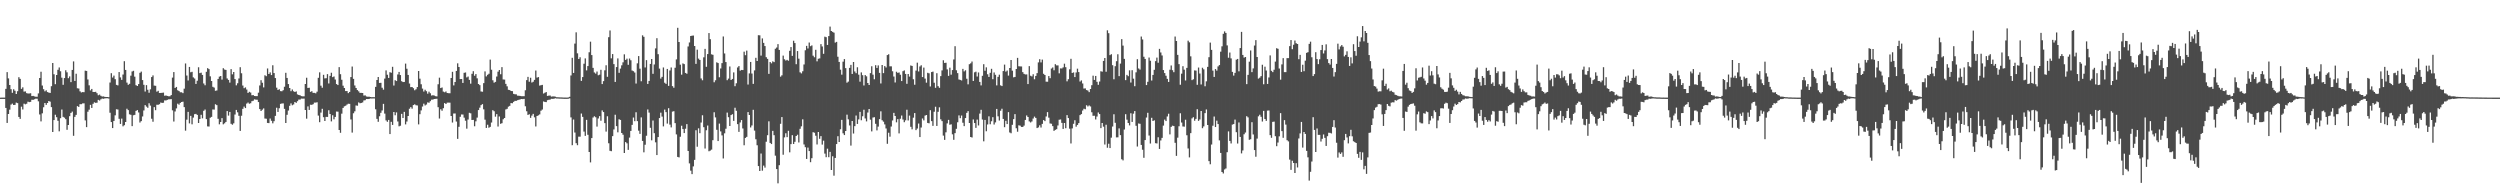 <?xml version="1.0" encoding="UTF-8"?>
<svg xmlns="http://www.w3.org/2000/svg" width="1920" height="150">
  <path d="M0 74.984h1v1.000H0zM1 74.983h1v1.000H1zM2 74.983h1v1.000H2zM3 74.983h1v1.000H3zM4 68.256h1v14.658H4zM5 55.410h1v39.021H5zM6 60.220h1v27.309H6zM7 65.295h1v18.945H7zM8 68.485h1v11.862H8zM9 71.276h1v8.277H9zM10 68.541h1v12.079H10zM11 69.684h1v10.860H11zM12 72.207h1v6.581H12zM13 70.031h1v9.178H13zM14 59.294h1v30.502H14zM15 60.594h1v30.691H15zM16 68.259h1v13.663H16zM17 67.058h1v16.994H17zM18 70.356h1v9.246H18zM19 70.178h1v9.934H19zM20 71.550h1v8.142H20zM21 71.825h1v6.258H21zM22 71.777h1v6.678H22zM23 71.636h1v6.581H23zM24 73.802h1v2.787H24zM25 73.637h1v3.037H25zM26 74.058h1v2.187H26zM27 74.295h1v1.465H27zM28 74.308h1v1.516H28zM29 71.706h1v6.111H29zM30 59.929h1v27.977H30zM31 55.069h1v38.146H31zM32 65.711h1v21.309H32zM33 68.525h1v13.855H33zM34 70.126h1v8.964H34zM35 69.382h1v11.171H35zM36 70.707h1v8.414H36zM37 71.108h1v6.436H37zM38 71.370h1v6.720H38zM39 66.191h1v16.104H39zM40 48.365h1v53.016H40zM41 57.031h1v35.158H41zM42 64.672h1v23.432H42zM43 57.620h1v32.409H43zM44 53.593h1v39.206H44zM45 51.828h1v49.047H45zM46 54.745h1v36.018H46zM47 59.653h1v24.471H47zM48 65.148h1v24.618H48zM49 59.952h1v30.402H49zM50 53.960h1v37.592H50zM51 55.564h1v44.103H51zM52 60.047h1v35.942H52zM53 58.671h1v30.564H53zM54 63.059h1v23.659H54zM55 53.684h1v32.030H55zM56 47.166h1v57.127H56zM57 62.133h1v27.598H57zM58 56.630h1v31.578H58zM59 67.773h1v13.744H59zM60 67.975h1v14.166H60zM61 70.131h1v9.911H61zM62 71.026h1v9.005H62zM63 70.723h1v8.666H63zM64 70.824h1v8.534H64zM65 54.282h1v38.176H65zM66 54.453h1v43.186H66zM67 61.052h1v24.784H67zM68 65.547h1v18.693H68zM69 69.438h1v11.119H69zM70 68.276h1v14.612H70zM71 70.626h1v9.095H71zM72 70.650h1v7.919H72zM73 70.493h1v8.495H73zM74 71.599h1v7.252H74zM75 73.159h1v3.529H75zM76 72.660h1v4.568H76zM77 73.551h1v2.748H77zM78 74.149h1v1.513H78zM79 74.049h1v1.811H79zM80 74.390h1v1.188H80zM81 74.473h1v1.002H81zM82 74.492h1v1.000H82zM83 74.655h1v1.000H83zM84 63.409h1v23.178H84zM85 56.220h1v37.507H85zM86 59.553h1v38.813H86zM87 58.058h1v34.808H87zM88 60.817h1v27.755H88zM89 65.176h1v18.755H89zM90 65.562h1v18.542H90zM91 55.339h1v35.917H91zM92 59.448h1v35.733H92zM93 61.355h1v29.712H93zM94 57.238h1v39.761H94zM95 46.992h1v49.157H95zM96 53.715h1v39.989H96zM97 63.460h1v20.058H97zM98 65.131h1v19.444H98zM99 64.379h1v23.426H99zM100 58.094h1v30.065H100zM101 54.863h1v42.014H101zM102 54.384h1v34.151H102zM103 58.856h1v29.362H103zM104 65.433h1v19.690H104zM105 66.044h1v18.502H105zM106 64.570h1v21.829H106zM107 55.896h1v38.187H107zM108 54.975h1v38.032H108zM109 61.505h1v27.948H109zM110 65.121h1v19.711H110zM111 70.283h1v10.436H111zM112 65.363h1v16.486H112zM113 68.904h1v13.894H113zM114 71.207h1v8.097H114zM115 68.590h1v12.500H115zM116 59.193h1v31.983H116zM117 57.916h1v35.570H117zM118 65.731h1v16.530H118zM119 65.880h1v18.772H119zM120 70.382h1v10.065H120zM121 69.736h1v10.740H121zM122 71.423h1v8.578H122zM123 71.378h1v7.380H123zM124 71.292h1v7.769H124zM125 71.131h1v7.759H125zM126 73.526h1v3.591H126zM127 73.339h1v3.803H127zM128 73.660h1v3.053H128zM129 73.917h1v2.351H129zM130 73.920h1v2.291H130zM131 73.026h1v3.098H131zM132 59.583h1v25.135H132zM133 55.337h1v37.987H133zM134 67.555h1v18.059H134zM135 66.787h1v16.452H135zM136 69.312h1v10.290H136zM137 69.941h1v10.466H137zM138 70.853h1v8.140H138zM139 70.868h1v7.492H139zM140 71.511h1v6.571H140zM141 68.076h1v14.223H141zM142 48.735h1v51.605H142zM143 58.000h1v33.896H143zM144 61.809h1v24.095H144zM145 51.386h1v43.391H145zM146 55.524h1v33.446H146zM147 55.120h1v40.387H147zM148 59.465h1v30.841H148zM149 60.295h1v27.401H149zM150 64.449h1v22.980H150zM151 62.013h1v26.257H151zM152 51.654h1v42.830H152zM153 56.183h1v35.225H153zM154 55.804h1v32.353H154zM155 57.573h1v33.309H155zM156 64.105h1v21.003H156zM157 65.504h1v18.638H157zM158 55.151h1v36.328H158zM159 52.335h1v44.733H159zM160 53.091h1v44.110H160zM161 58.623h1v31.790H161zM162 62.195h1v27.566H162zM163 66.653h1v17.420H163zM164 67.255h1v16.927H164zM165 69.722h1v10.353H165zM166 69.453h1v11.296H166zM167 60.644h1v30.582H167zM168 58.851h1v36.653H168zM169 58.387h1v35.333H169zM170 61.110h1v29.605H170zM171 52.391h1v43.116H171zM172 53.392h1v41.337H172zM173 53.730h1v39.890H173zM174 60.251h1v25.042H174zM175 61.413h1v27.385H175zM176 63.423h1v22.560H176zM177 53.109h1v41.957H177zM178 57.106h1v38.708H178zM179 55.298h1v39.427H179zM180 60.715h1v27.239H180zM181 65.527h1v18.890H181zM182 63.971h1v22.288H182zM183 60.250h1v28.691H183zM184 51.621h1v48.948H184zM185 56.244h1v32.631H185zM186 65.682h1v17.920H186zM187 67.729h1v14.136H187zM188 67.119h1v15.894H188zM189 68.766h1v10.804H189zM190 71.373h1v7.379H190zM191 70.520h1v9.170H191zM192 71.090h1v8.236H192zM193 73.143h1v4.559H193zM194 72.992h1v4.355H194zM195 73.711h1v2.602H195zM196 73.850h1v2.681H196zM197 73.816h1v2.778H197zM198 71.154h1v7.216H198zM199 65.613h1v18.171H199zM200 61.577h1v23.666H200zM201 63.519h1v20.681H201zM202 67.107h1v16.122H202zM203 57.824h1v33.210H203zM204 58.519h1v32.674H204zM205 52.570h1v41.867H205zM206 56.855h1v37.726H206zM207 55.595h1v35.430H207zM208 57.639h1v35.160H208zM209 50.134h1v44.596H209zM210 56.140h1v36.945H210zM211 59.939h1v29.049H211zM212 67.347h1v15.393H212zM213 69.052h1v16.928H213zM214 68.575h1v14.556H214zM215 69.984h1v9.801H215zM216 70.083h1v9.387H216zM217 69.297h1v10.104H217zM218 66.595h1v17.005H218zM219 55.900h1v38.561H219zM220 59.836h1v28.324H220zM221 64.542h1v20.324H221zM222 67.595h1v13.659H222zM223 70.025h1v9.397H223zM224 68.709h1v12.114H224zM225 70.096h1v10.111H225zM226 70.642h1v7.711H226zM227 70.207h1v8.789H227zM228 72.519h1v5.210H228zM229 72.952h1v3.557H229zM230 73.234h1v3.218H230zM231 73.819h1v1.901H231zM232 73.971h1v1.798H232zM233 73.976h1v1.767H233zM234 64.501h1v19.975H234zM235 59.700h1v31.439H235zM236 67.527h1v14.164H236zM237 67.385h1v17.044H237zM238 70.532h1v9.883H238zM239 70.019h1v10.526H239zM240 71.336h1v8.705H240zM241 71.347h1v7.469H241zM242 71.664h1v7.121H242zM243 70.379h1v8.172H243zM244 59.744h1v29.022H244zM245 55.538h1v38.294H245zM246 65.805h1v20.682H246zM247 67.393h1v16.188H247zM248 57.453h1v32.551H248zM249 60.205h1v32.734H249zM250 60.059h1v29.670H250zM251 56.941h1v32.864H251zM252 64.080h1v20.614H252zM253 58.291h1v29.260H253zM254 55.876h1v37.334H254zM255 59.238h1v29.297H255zM256 58.729h1v32.933H256zM257 61.077h1v28.714H257zM258 64.550h1v21.132H258zM259 65.333h1v20.445H259zM260 51.568h1v48.262H260zM261 56.973h1v45.036H261zM262 61.258h1v26.054H262zM263 65.787h1v17.119H263zM264 67.584h1v14.064H264zM265 69.944h1v11.273H265zM266 69.950h1v10.372H266zM267 71.538h1v8.110H267zM268 70.605h1v9.143H268zM269 59.168h1v32.582H269zM270 51.091h1v50.744H270zM271 60.547h1v26.434H271zM272 65.662h1v19.832H272zM273 67.579h1v13.429H273zM274 69.163h1v12.026H274zM275 70.168h1v8.472H275zM276 71.334h1v7.976H276zM277 71.297h1v7.770H277zM278 71.436h1v7.279H278zM279 73.382h1v3.770H279zM280 73.284h1v3.683H280zM281 74.067h1v1.946H281zM282 74.285h1v1.785H282zM283 74.227h1v1.778H283zM284 74.482h1v1.131H284zM285 74.660h1v1.007H285zM286 74.607h1v1.000H286zM287 74.635h1v1.000H287zM288 66.730h1v17.187H288zM289 61.425h1v29.862H289zM290 59.141h1v34.421H290zM291 63.698h1v25.588H291zM292 63.592h1v23.024H292zM293 67.391h1v17.433H293zM294 68.862h1v10.927H294zM295 60.384h1v26.850H295zM296 54.090h1v38.370H296zM297 57.386h1v36.177H297zM298 59.873h1v32.230H298zM299 55.436h1v47.546H299zM300 55.836h1v37.717H300zM301 51.323h1v44.648H301zM302 65.696h1v20.301H302zM303 61.610h1v26.928H303zM304 62.252h1v24.059H304zM305 57.179h1v36.090H305zM306 55.234h1v41.803H306zM307 57.647h1v38.920H307zM308 62.365h1v25.073H308zM309 63.028h1v27.596H309zM310 62.942h1v22.970H310zM311 48.871h1v46.684H311zM312 52.763h1v40.562H312zM313 57.566h1v31.499H313zM314 64.139h1v19.365H314zM315 66.910h1v15.385H315zM316 66.838h1v16.640H316zM317 67.714h1v12.962H317zM318 69.311h1v10.813H318zM319 68.567h1v12.297H319zM320 66.890h1v14.103H320zM321 54.529h1v41.010H321zM322 60.411h1v27.287H322zM323 64.706h1v20.098H323zM324 68.022h1v13.808H324zM325 70.299h1v9.328H325zM326 68.907h1v12.080H326zM327 70.033h1v10.251H327zM328 71.953h1v6.708H328zM329 70.378h1v8.524H329zM330 71.643h1v6.064H330zM331 73.379h1v3.146H331zM332 73.104h1v3.388H332zM333 73.364h1v2.684H333zM334 73.902h1v2.003H334zM335 74.053h1v1.791H335zM336 64.701h1v17.610H336zM337 59.660h1v31.384H337zM338 67.617h1v16.322H338zM339 67.180h1v17.888H339zM340 70.336h1v12.750H340zM341 70.885h1v8.261H341zM342 70.265h1v9.614H342zM343 71.413h1v7.458H343zM344 71.571h1v7.242H344zM345 71.637h1v7.188H345zM346 59.927h1v29.137H346zM347 55.118h1v39.006H347zM348 65.606h1v21.587H348zM349 62.976h1v24.171H349zM350 54.496h1v38.852H350zM351 48.656h1v57.997H351zM352 51.457h1v45.951H352zM353 60.733h1v28.989H353zM354 60.678h1v27.234H354zM355 63.708h1v24.273H355zM356 55.903h1v34.478H356zM357 55.652h1v37.049H357zM358 59.418h1v39.383H358zM359 58.765h1v33.051H359zM360 61.337h1v25.315H360zM361 64.259h1v22.773H361zM362 56.666h1v35.473H362zM363 54.657h1v37.381H363zM364 58.168h1v38.798H364zM365 56.863h1v36.301H365zM366 60.145h1v30.189H366zM367 64.533h1v19.998H367zM368 65.360h1v17.304H368zM369 70.265h1v10.498H369zM370 70.438h1v9.545H370zM371 63.857h1v20.094H371zM372 54.851h1v37.057H372zM373 58.694h1v39.535H373zM374 57.432h1v38.346H374zM375 56.631h1v41.492H375zM376 45.778h1v51.643H376zM377 53.554h1v40.535H377zM378 61.663h1v22.957H378zM379 63.488h1v21.950H379zM380 62.857h1v26.750H380zM381 58.768h1v28.885H381zM382 55.051h1v42.134H382zM383 53.742h1v35.723H383zM384 57.046h1v38.056H384zM385 51.582h1v43.010H385zM386 61.019h1v30.591H386zM387 61.129h1v29.476H387zM388 64.427h1v19.625H388zM389 66.284h1v17.273H389zM390 68.960h1v12.940H390zM391 69.167h1v12.152H391zM392 69.882h1v9.298H392zM393 69.981h1v9.321H393zM394 72.066h1v6.181H394zM395 72.391h1v5.088H395zM396 72.428h1v5.021H396zM397 73.467h1v3.508H397zM398 73.534h1v3.116H398zM399 73.671h1v2.690H399zM400 73.899h1v2.123H400zM401 73.883h1v2.271H401zM402 73.894h1v2.046H402zM403 69.317h1v12.288H403zM404 61.529h1v23.928H404zM405 59.045h1v29.219H405zM406 62.789h1v24.944H406zM407 59.684h1v30.841H407zM408 63.378h1v25.400H408zM409 62.753h1v24.694H409zM410 61.361h1v28.736H410zM411 54.158h1v42.954H411zM412 59.574h1v29.497H412zM413 59.171h1v29.390H413zM414 65.743h1v22.095H414zM415 65.443h1v19.577H415zM416 65.197h1v18.939H416zM417 71.821h1v6.080H417zM418 71.213h1v7.049H418zM419 70.727h1v7.694H419zM420 73.656h1v3.289H420zM421 73.442h1v3.217H421zM422 73.363h1v3.152H422zM423 74.209h1v1.679H423zM424 74.046h1v1.904H424zM425 74.044h1v1.770H425zM426 74.262h1v1.221H426zM427 74.656h1v1.000H427zM428 74.692h1v1.000H428zM429 74.776h1v1.000H429zM430 74.784h1v1.000H430zM431 74.825h1v1.000H431zM432 74.888h1v1.000H432zM433 74.907h1v1.000H433zM434 74.918h1v1.000H434zM435 74.937h1v1.000H435zM436 74.818h1v1.000H436zM437 74.321h1v1.174H437zM438 57.947h1v32.194H438zM439 44.368h1v67.171H439zM440 56.019h1v35.770H440zM441 33.479h1v68.280H441zM442 24.816h1v85.165H442zM443 40.942h1v70.574H443zM444 45.317h1v59.637H444zM445 43.968h1v60.984H445zM446 62.106h1v25.081H446zM447 59.168h1v30.603H447zM448 48.948h1v52.147H448zM449 44.836h1v59.525H449zM450 54.050h1v37.993H450zM451 50.714h1v52.807H451zM452 40.150h1v76.569H452zM453 32.018h1v92.714H453zM454 42.301h1v63.715H454zM455 52.146h1v38.146H455zM456 55.656h1v33.613H456zM457 56.508h1v33.533H457zM458 54.919h1v42.287H458zM459 57.793h1v33.165H459zM460 57.325h1v31.868H460zM461 53.602h1v39.128H461zM462 64.582h1v20.193H462zM463 62.314h1v23.745H463zM464 53.998h1v40.583H464zM465 50.118h1v50.949H465zM466 58.968h1v30.309H466zM467 28.585h1v81.466H467zM468 23.397h1v92.416H468zM469 44.811h1v71.312H469zM470 41.530h1v62.996H470zM471 49.258h1v50.175H471zM472 62.936h1v25.182H472zM473 51.511h1v45.357H473zM474 44.828h1v56.810H474zM475 55.908h1v35.685H475zM476 52.693h1v39.399H476zM477 50.186h1v51.949H477zM478 47.889h1v55.571H478zM479 41.712h1v75.817H479zM480 46.030h1v63.062H480zM481 45.044h1v65.027H481zM482 49.764h1v65.334H482zM483 44.980h1v60.721H483zM484 46.265h1v54.282H484zM485 54.154h1v41.734H485zM486 54.666h1v35.586H486zM487 55.682h1v37.387H487zM488 64.135h1v22.090H488zM489 48.623h1v44.382H489zM490 43.066h1v57.278H490zM491 52.745h1v50.058H491zM492 62.399h1v27.787H492zM493 27.114h1v81.147H493zM494 28.266h1v88.714H494zM495 51.812h1v59.346H495zM496 46.174h1v58.061H496zM497 64.469h1v19.607H497zM498 62.180h1v24.304H498zM499 49.089h1v49.080H499zM500 45.333h1v62.450H500zM501 56.675h1v35.919H501zM502 49.497h1v52.786H502zM503 37.148h1v72.143H503zM504 29.313h1v89.753H504zM505 41.649h1v63.596H505zM506 52.705h1v37.989H506zM507 60.386h1v26.123H507zM508 59.050h1v30.520H508zM509 51.793h1v45.304H509zM510 63.544h1v20.651H510zM511 64.433h1v21.694H511zM512 52.930h1v41.993H512zM513 65.961h1v17.126H513zM514 54.120h1v41.572H514zM515 51.798h1v46.047H515zM516 66.152h1v19.567H516zM517 67.365h1v18.029H517zM518 52.015h1v42.569H518zM519 45.600h1v57.621H519zM520 21.348h1v99.195H520zM521 32.266h1v88.642H521zM522 49.684h1v55.351H522zM523 57.364h1v39.206H523zM524 48.697h1v50.413H524zM525 49.252h1v52.964H525zM526 55.997h1v42.872H526zM527 56.626h1v38.699H527zM528 35.672h1v80.270H528zM529 32.615h1v92.874H529zM530 27.638h1v103.442H530zM531 27.394h1v106.328H531zM532 27.314h1v100.460H532zM533 35.312h1v87.469H533zM534 49.067h1v50.978H534zM535 38.151h1v74.530H535zM536 44.986h1v53.581H536zM537 46.022h1v56.254H537zM538 60.251h1v33.837H538zM539 61.620h1v26.919H539zM540 44.029h1v53.647H540zM541 37.533h1v76.559H541zM542 51.293h1v48.767H542zM543 41.519h1v54.882H543zM544 25.405h1v90.751H544zM545 30.116h1v85.523H545zM546 41.745h1v73.157H546zM547 42.105h1v65.566H547zM548 63.174h1v23.066H548zM549 61.657h1v28.529H549zM550 47.892h1v51.814H550zM551 48.430h1v59.888H551zM552 59.322h1v35.583H552zM553 52.604h1v48.303H553zM554 48.510h1v55.497H554zM555 28.001h1v93.696H555zM556 41.059h1v61.343H556zM557 47.690h1v51.164H557zM558 61.606h1v24.876H558zM559 60.344h1v29.651H559zM560 51.051h1v45.702H560zM561 61.444h1v26.917H561zM562 60.602h1v27.102H562zM563 55.587h1v37.264H563zM564 66.223h1v16.516H564zM565 63.945h1v21.165H565zM566 51.789h1v43.527H566zM567 50.738h1v50.551H567zM568 54.274h1v39.773H568zM569 53.696h1v38.505H569zM570 53.798h1v44.856H570zM571 39.657h1v71.909H571zM572 42.378h1v63.569H572zM573 38.887h1v66.239H573zM574 64.903h1v21.190H574zM575 56.352h1v31.959H575zM576 47.560h1v50.354H576zM577 56.449h1v39.933H577zM578 64.386h1v19.943H578zM579 54.074h1v46.241H579zM580 44.415h1v62.559H580zM581 46.842h1v64.746H581zM582 27.032h1v100.494H582zM583 27.112h1v104.197H583zM584 42.707h1v75.223H584zM585 29.477h1v101.620H585zM586 32.925h1v94.242H586zM587 35.356h1v93.384H587zM588 43.924h1v64.917H588zM589 45.212h1v58.604H589zM590 56.724h1v36.467H590zM591 47.640h1v62.132H591zM592 48.640h1v62.010H592zM593 47.093h1v53.411H593zM594 47.730h1v56.096H594zM595 37.434h1v82.098H595zM596 36.506h1v93.347H596zM597 33.871h1v106.935H597zM598 38.350h1v88.504H598zM599 58.895h1v36.185H599zM600 57.838h1v32.071H600zM601 42.701h1v76.158H601zM602 45.525h1v59.984H602zM603 46.482h1v55.861H603zM604 45.992h1v59.315H604zM605 46.654h1v53.778H605zM606 39.023h1v77.973H606zM607 36.140h1v74.549H607zM608 42.882h1v60.943H608zM609 31.308h1v79.299H609zM610 33.078h1v75.842H610zM611 49.318h1v55.150H611zM612 39.217h1v64.248H612zM613 45.071h1v64.363H613zM614 55.572h1v43.329H614zM615 56.362h1v40.645H615zM616 54.724h1v36.930H616zM617 49.520h1v61.412H617zM618 38.618h1v74.421H618zM619 35.242h1v86.838H619zM620 37.200h1v76.177H620zM621 32.664h1v83.365H621zM622 35.497h1v89.072H622zM623 34.868h1v86.621H623zM624 42.765h1v58.751H624zM625 43.973h1v57.982H625zM626 38.243h1v65.995H626zM627 47.094h1v63.877H627zM628 45.111h1v56.260H628zM629 44.847h1v61.727H629zM630 33.919h1v70.635H630zM631 35.674h1v75.405H631zM632 41.303h1v66.727H632zM633 28.138h1v89.808H633zM634 28.544h1v92.203H634zM635 34.511h1v79.655H635zM636 27.701h1v93.051H636zM637 20.427h1v96.202H637zM638 23.784h1v106.791H638zM639 24.471h1v95.521H639zM640 25.084h1v109.810H640zM641 32.732h1v88.564H641zM642 32.149h1v78.490H642zM643 43.594h1v61.033H643zM644 47.558h1v61.519H644zM645 53.493h1v45.806H645zM646 57.324h1v34.749H646zM647 47.346h1v55.041H647zM648 45.365h1v58.344H648zM649 52.322h1v48.281H649zM650 63.464h1v24.619H650zM651 62.658h1v28.964H651zM652 52.145h1v44.225H652zM653 49.794h1v62.014H653zM654 56.790h1v36.138H654zM655 47.639h1v54.899H655zM656 54.860h1v42.035H656zM657 56.219h1v32.517H657zM658 51.637h1v43.568H658zM659 57.320h1v34.388H659zM660 62.733h1v23.191H660zM661 55.596h1v36.755H661zM662 57.770h1v31.517H662zM663 65.616h1v18.666H663zM664 57.649h1v33.320H664zM665 58.640h1v34.584H665zM666 63.756h1v22.696H666zM667 65.280h1v18.435H667zM668 56.147h1v35.782H668zM669 50.884h1v50.026H669zM670 57.336h1v32.932H670zM671 60.891h1v29.101H671zM672 50.065h1v45.003H672zM673 52.174h1v47.961H673zM674 50.251h1v46.985H674zM675 55.955h1v35.549H675zM676 64.115h1v21.370H676zM677 49.897h1v42.486H677zM678 56.170h1v37.263H678zM679 50.723h1v44.808H679zM680 51.827h1v46.836H680zM681 42.306h1v68.110H681zM682 41.687h1v60.253H682zM683 50.968h1v53.985H683zM684 50.931h1v46.223H684zM685 54.730h1v37.808H685zM686 58.761h1v27.939H686zM687 63.351h1v25.741H687zM688 55.071h1v38.885H688zM689 55.978h1v35.537H689zM690 55.672h1v46.795H690zM691 57.387h1v33.779H691zM692 62.267h1v26.455H692zM693 54.697h1v37.096H693zM694 54.049h1v39.819H694zM695 56.762h1v35.646H695zM696 64.368h1v19.921H696zM697 56.852h1v35.656H697zM698 58.846h1v29.921H698zM699 50.299h1v47.100H699zM700 50.620h1v48.733H700zM701 60.877h1v29.474H701zM702 65.099h1v21.751H702zM703 54.200h1v45.759H703zM704 48.129h1v50.594H704zM705 54.892h1v39.961H705zM706 51.036h1v54.256H706zM707 50.124h1v47.802H707zM708 59.198h1v31.795H708zM709 51.900h1v40.552H709zM710 60.365h1v28.427H710zM711 63.490h1v24.848H711zM712 55.897h1v38.502H712zM713 56.300h1v38.424H713zM714 66.400h1v18.249H714zM715 55.335h1v37.709H715zM716 54.987h1v41.694H716zM717 63.523h1v22.277H717zM718 67.409h1v14.539H718zM719 56.219h1v40.509H719zM720 66.224h1v19.659H720zM721 67.448h1v14.967H721zM722 58.468h1v33.187H722zM723 54.054h1v38.995H723zM724 46.279h1v57.871H724zM725 48.330h1v59.080H725zM726 48.190h1v53.438H726zM727 53.323h1v41.470H727zM728 58.283h1v33.761H728zM729 51.946h1v43.832H729zM730 57.333h1v38.176H730zM731 53.793h1v49.351H731zM732 45.644h1v61.708H732zM733 35.467h1v66.803H733zM734 53.980h1v44.920H734zM735 56.141h1v37.734H735zM736 61.004h1v27.621H736zM737 61.371h1v29.381H737zM738 61.774h1v26.971H738zM739 52.891h1v41.366H739zM740 54.850h1v42.016H740zM741 53.943h1v36.727H741zM742 60.458h1v26.231H742zM743 64.744h1v20.610H743zM744 49.326h1v45.128H744zM745 48.632h1v56.604H745zM746 47.282h1v58.347H746zM747 62.180h1v29.589H747zM748 55.552h1v38.938H748zM749 55.055h1v43.141H749zM750 58.786h1v33.091H750zM751 55.634h1v40.734H751zM752 62.935h1v24.300H752zM753 65.587h1v18.730H753zM754 58.228h1v33.562H754zM755 49.328h1v59.203H755zM756 54.312h1v37.800H756zM757 51.687h1v49.117H757zM758 57.050h1v38.532H758zM759 59.087h1v30.233H759zM760 55.904h1v39.540H760zM761 52.857h1v40.260H761zM762 60.838h1v29.165H762zM763 55.635h1v39.989H763zM764 57.454h1v36.531H764zM765 65.570h1v18.111H765zM766 59.013h1v30.348H766zM767 57.354h1v35.231H767zM768 65.556h1v19.499H768zM769 66.105h1v17.400H769zM770 54.589h1v36.767H770zM771 49.597h1v48.092H771zM772 55.002h1v37.765H772zM773 54.167h1v41.107H773zM774 58.084h1v28.010H774zM775 52.232h1v49.481H775zM776 46.055h1v56.309H776zM777 54.253h1v41.593H777zM778 59.387h1v32.090H778zM779 59.109h1v28.547H779zM780 53.014h1v45.508H780zM781 44.436h1v56.736H781zM782 50.878h1v45.358H782zM783 50.998h1v45.513H783zM784 51.038h1v46.426H784zM785 55.411h1v42.094H785zM786 56.713h1v39.738H786zM787 57.170h1v34.934H787zM788 57.144h1v31.512H788zM789 64.580h1v25.266H789zM790 50.778h1v42.476H790zM791 58.144h1v35.932H791zM792 58.699h1v34.611H792zM793 57.048h1v33.973H793zM794 60.891h1v28.666H794zM795 58.313h1v32.244H795zM796 56.185h1v42.190H796zM797 47.945h1v49.883H797zM798 45.458h1v50.797H798zM799 47.936h1v49.984H799zM800 45.753h1v49.396H800zM801 56.655h1v35.564H801zM802 57.603h1v35.443H802zM803 62.721h1v26.700H803zM804 62.786h1v23.324H804zM805 58.437h1v31.916H805zM806 60.052h1v34.766H806zM807 52.654h1v42.375H807zM808 51.792h1v45.088H808zM809 53.955h1v46.530H809zM810 49.317h1v50.428H810zM811 50.204h1v49.029H811zM812 50.211h1v46.156H812zM813 56.342h1v35.591H813zM814 52.515h1v39.210H814zM815 52.598h1v41.773H815zM816 51.786h1v47.242H816zM817 48.913h1v45.564H817zM818 51.620h1v46.834H818zM819 62.466h1v25.972H819zM820 60.807h1v29.843H820zM821 53.270h1v45.539H821zM822 45.149h1v65.056H822zM823 56.007h1v42.619H823zM824 55.583h1v39.520H824zM825 59.193h1v33.148H825zM826 55.659h1v41.619H826zM827 52.737h1v43.210H827zM828 55.357h1v39.184H828zM829 62.631h1v25.796H829zM830 61.750h1v25.853H830zM831 64.121h1v20.755H831zM832 67.988h1v15.514H832zM833 67.876h1v16.042H833zM834 69.192h1v11.643H834zM835 69.550h1v12.194H835zM836 70.735h1v10.240H836zM837 68.341h1v13.419H837zM838 65.423h1v20.812H838zM839 58.115h1v30.812H839zM840 61.382h1v27.485H840zM841 58.328h1v33.422H841zM842 62.831h1v26.657H842zM843 65.106h1v21.254H843zM844 62.608h1v24.982H844zM845 54.716h1v43.677H845zM846 55.061h1v39.387H846zM847 46.788h1v50.492H847zM848 44.537h1v66.452H848zM849 55.093h1v40.701H849zM850 23.276h1v90.197H850zM851 25.498h1v84.881H851zM852 42.342h1v71.391H852zM853 41.640h1v64.083H853zM854 50.060h1v47.134H854zM855 60.861h1v26.893H855zM856 50.856h1v43.450H856zM857 46.999h1v58.528H857zM858 41.652h1v63.814H858zM859 58.446h1v40.156H859zM860 48.851h1v54.950H860zM861 30.053h1v92.258H861zM862 35.027h1v88.164H862zM863 45.213h1v54.284H863zM864 61.556h1v26.125H864zM865 57.488h1v34.411H865zM866 58.498h1v35.952H866zM867 54.024h1v42.257H867zM868 63.401h1v23.610H868zM869 53.925h1v39.706H869zM870 60.405h1v26.878H870zM871 66.192h1v19.087H871zM872 55.553h1v41.044H872zM873 45.461h1v67.062H873zM874 52.582h1v42.225H874zM875 53.448h1v41.611H875zM876 28.079h1v83.247H876zM877 30.308h1v84.705H877zM878 43.575h1v77.639H878zM879 45.241h1v62.352H879zM880 65.325h1v24.925H880zM881 62.815h1v23.819H881zM882 44.183h1v59.925H882zM883 46.628h1v63.606H883zM884 61.842h1v28.630H884zM885 57.527h1v35.393H885zM886 53.620h1v38.803H886zM887 46.932h1v63.041H887zM888 44.213h1v65.988H888zM889 48.179h1v57.259H889zM890 37.542h1v76.826H890zM891 40.283h1v67.586H891zM892 42.601h1v63.269H892zM893 53.810h1v42.673H893zM894 56.105h1v35.764H894zM895 58.161h1v34.842H895zM896 60.585h1v28.873H896zM897 62.914h1v24.423H897zM898 53.559h1v49.670H898zM899 50.297h1v47.149H899zM900 53.892h1v42.600H900zM901 55.441h1v41.382H901zM902 28.054h1v81.613H902zM903 31.478h1v88.249H903zM904 42.128h1v63.618H904zM905 49.244h1v47.738H905zM906 65.061h1v21.917H906zM907 56.591h1v37.538H907zM908 50.854h1v46.289H908zM909 53.483h1v43.780H909zM910 61.783h1v30.177H910zM911 52.115h1v51.785H911zM912 31.208h1v82.825H912zM913 32.492h1v88.397H913zM914 43.248h1v59.001H914zM915 61.548h1v29.374H915zM916 60.859h1v29.130H916zM917 54.067h1v38.680H917zM918 54.212h1v37.061H918zM919 65.111h1v18.758H919zM920 51.878h1v40.953H920zM921 56.479h1v35.286H921zM922 64.888h1v20.368H922zM923 52.021h1v46.424H923zM924 53.225h1v43.837H924zM925 66.228h1v20.643H925zM926 62.477h1v21.587H926zM927 51.376h1v44.639H927zM928 43.954h1v79.783H928zM929 32.694h1v93.446H929zM930 38.296h1v72.722H930zM931 54.230h1v42.308H931zM932 59.075h1v30.429H932zM933 53.032h1v44.530H933zM934 54.238h1v38.455H934zM935 50.985h1v44.299H935zM936 49.975h1v57.868H936zM937 39.692h1v77.749H937zM938 35.590h1v96.497H938zM939 25.942h1v107.259H939zM940 24.107h1v106.042H940zM941 25.288h1v104.070H941zM942 34.850h1v82.016H942zM943 44.354h1v56.549H943zM944 40.336h1v67.889H944zM945 44.847h1v65.330H945zM946 55.179h1v40.499H946zM947 58.065h1v37.236H947zM948 55.986h1v35.871H948zM949 45.836h1v55.697H949zM950 45.241h1v64.979H950zM951 54.762h1v39.268H951zM952 36.918h1v68.250H952zM953 24.476h1v93.352H953zM954 42.173h1v73.372H954zM955 44.263h1v58.829H955zM956 43.790h1v58.020H956zM957 64.591h1v24.665H957zM958 57.488h1v32.697H958zM959 47.353h1v59.989H959zM960 38.749h1v68.207H960zM961 55.389h1v38.482H961zM962 52.528h1v50.757H962zM963 34.990h1v80.277H963zM964 30.802h1v89.580H964zM965 43.765h1v62.667H965zM966 60.381h1v28.960H966zM967 59.643h1v28.488H967zM968 58.473h1v31.238H968zM969 49.723h1v43.604H969zM970 64.712h1v20.425H970zM971 51.194h1v40.176H971zM972 54.158h1v38.679H972zM973 64.483h1v20.436H973zM974 59.472h1v25.377H974zM975 42.532h1v61.240H975zM976 54.372h1v51.439H976zM977 55.402h1v38.190H977zM978 53.560h1v39.827H978zM979 47.326h1v57.261H979zM980 37.040h1v75.225H980zM981 37.495h1v71.977H981zM982 52.610h1v52.078H982zM983 61.181h1v25.728H983zM984 49.449h1v51.285H984zM985 44.623h1v61.196H985zM986 55.417h1v36.859H986zM987 55.423h1v40.259H987zM988 44.626h1v63.047H988zM989 44.645h1v63.938H989zM990 35.447h1v87.113H990zM991 30.789h1v99.669H991zM992 37.777h1v85.670H992zM993 34.349h1v90.836H993zM994 31.105h1v101.755H994zM995 33.209h1v92.151H995zM996 33.807h1v94.817H996zM997 45.462h1v60.879H997zM998 42.136h1v60.328H998zM999 55.228h1v38.437H999zM1000 49.706h1v63.661H1000zM1001 54.666h1v46.719H1001zM1002 46.572h1v56.308H1002zM1003 40.613h1v75.255H1003zM1004 40.085h1v80.753H1004zM1005 33.694h1v105.019H1005zM1006 32.006h1v99.948H1006zM1007 43.991h1v80.086H1007zM1008 58.421h1v31.590H1008zM1009 56.939h1v42.861H1009zM1010 40.110h1v76.634H1010zM1011 45.344h1v53.324H1011zM1012 49.259h1v54.323H1012zM1013 45.532h1v58.039H1013zM1014 38.448h1v70.228H1014zM1015 34.507h1v72.081H1015zM1016 41.055h1v62.223H1016zM1017 38.697h1v67.175H1017zM1018 34.030h1v78.056H1018zM1019 45.433h1v59.174H1019zM1020 48.424h1v53.516H1020zM1021 49.593h1v52.445H1021zM1022 45.313h1v57.211H1022zM1023 52.190h1v45.311H1023zM1024 58.775h1v33.517H1024zM1025 55.406h1v42.519H1025zM1026 49.028h1v60.574H1026zM1027 33.540h1v87.523H1027zM1028 37.940h1v79.168H1028zM1029 35.708h1v82.506H1029zM1030 34.603h1v82.450H1030zM1031 35.917h1v84.503H1031zM1032 43.328h1v64.327H1032zM1033 42.125h1v60.752H1033zM1034 39.418h1v66.159H1034zM1035 43.708h1v66.435H1035zM1036 50.646h1v53.967H1036zM1037 44.031h1v55.637H1037zM1038 48.691h1v56.029H1038zM1039 33.938h1v74.578H1039zM1040 39.210h1v69.937H1040zM1041 42.822h1v67.005H1041zM1042 27.865h1v90.289H1042zM1043 36.093h1v85.114H1043zM1044 31.973h1v84.650H1044zM1045 28.684h1v94.075H1045zM1046 20.012h1v97.055H1046zM1047 31.724h1v98.328H1047zM1048 23.810h1v103.564H1048zM1049 25.319h1v108.221H1049zM1050 32.855h1v88.031H1050zM1051 42.268h1v59.755H1051zM1052 46.953h1v54.857H1052zM1053 52.611h1v43.382H1053zM1054 61.044h1v29.926H1054zM1055 66.106h1v18.466H1055zM1056 66.488h1v16.132H1056zM1057 68.061h1v13.939H1057zM1058 70.361h1v9.660H1058zM1059 70.111h1v9.793H1059zM1060 70.132h1v10.208H1060zM1061 61.704h1v26.100H1061zM1062 52.731h1v44.000H1062zM1063 66.006h1v21.472H1063zM1064 64.327h1v20.247H1064zM1065 68.784h1v11.083H1065zM1066 67.904h1v13.367H1066zM1067 70.115h1v11.576H1067zM1068 69.654h1v9.212H1068zM1069 70.546h1v8.017H1069zM1070 70.941h1v7.722H1070zM1071 72.742h1v4.171H1071zM1072 73.060h1v4.259H1072zM1073 73.556h1v3.090H1073zM1074 73.944h1v2.158H1074zM1075 73.966h1v1.802H1075zM1076 74.105h1v1.568H1076zM1077 54.467h1v36.090H1077zM1078 49.082h1v51.360H1078zM1079 65.018h1v20.614H1079zM1080 63.564h1v22.391H1080zM1081 67.722h1v14.189H1081zM1082 69.498h1v11.045H1082zM1083 69.979h1v9.903H1083zM1084 71.373h1v8.313H1084zM1085 70.550h1v8.844H1085zM1086 67.841h1v13.345H1086zM1087 52.443h1v47.898H1087zM1088 61.811h1v25.991H1088zM1089 59.722h1v25.947H1089zM1090 59.410h1v34.537H1090zM1091 58.959h1v35.784H1091zM1092 51.802h1v42.955H1092zM1093 60.252h1v26.686H1093zM1094 61.961h1v25.393H1094zM1095 65.000h1v20.567H1095zM1096 63.685h1v22.411H1096zM1097 50.435h1v44.900H1097zM1098 58.004h1v34.504H1098zM1099 54.704h1v34.435H1099zM1100 57.877h1v33.059H1100zM1101 64.232h1v20.575H1101zM1102 64.640h1v21.482H1102zM1103 50.713h1v47.776H1103zM1104 57.143h1v35.352H1104zM1105 59.477h1v29.668H1105zM1106 66.999h1v16.182H1106zM1107 68.164h1v14.945H1107zM1108 68.846h1v14.514H1108zM1109 70.573h1v9.123H1109zM1110 70.672h1v8.184H1110zM1111 70.399h1v8.836H1111zM1112 67.348h1v16.090H1112zM1113 55.970h1v38.452H1113zM1114 60.149h1v27.390H1114zM1115 65.608h1v19.033H1115zM1116 67.416h1v14.385H1116zM1117 69.792h1v9.835H1117zM1118 68.925h1v11.728H1118zM1119 70.339h1v9.612H1119zM1120 72.522h1v5.814H1120zM1121 70.567h1v8.070H1121zM1122 72.160h1v5.391H1122zM1123 73.106h1v3.313H1123zM1124 73.359h1v2.968H1124zM1125 73.941h1v1.702H1125zM1126 73.942h1v1.868H1126zM1127 74.008h1v1.707H1127zM1128 74.334h1v1.086H1128zM1129 74.446h1v1.000H1129zM1130 74.540h1v1.000H1130zM1131 66.560h1v16.725H1131zM1132 59.754h1v33.099H1132zM1133 53.291h1v40.815H1133zM1134 51.860h1v46.162H1134zM1135 60.548h1v26.656H1135zM1136 63.055h1v26.025H1136zM1137 65.813h1v18.566H1137zM1138 58.438h1v34.295H1138zM1139 59.783h1v36.189H1139zM1140 65.309h1v24.590H1140zM1141 52.061h1v40.031H1141zM1142 54.453h1v39.048H1142zM1143 54.012h1v38.249H1143zM1144 57.525h1v35.763H1144zM1145 64.384h1v23.605H1145zM1146 63.274h1v21.933H1146zM1147 66.000h1v19.663H1147zM1148 51.655h1v44.884H1148zM1149 56.096h1v36.972H1149zM1150 54.797h1v38.684H1150zM1151 64.748h1v20.349H1151zM1152 65.877h1v19.207H1152zM1153 64.294h1v20.970H1153zM1154 54.995h1v39.322H1154zM1155 54.958h1v41.892H1155zM1156 67.298h1v17.586H1156zM1157 66.713h1v20.154H1157zM1158 68.480h1v13.037H1158zM1159 69.224h1v11.388H1159zM1160 70.551h1v9.655H1160zM1161 71.056h1v8.263H1161zM1162 71.658h1v7.174H1162zM1163 63.413h1v22.800H1163zM1164 54.132h1v41.288H1164zM1165 60.520h1v25.854H1165zM1166 65.690h1v21.354H1166zM1167 67.934h1v14.788H1167zM1168 70.561h1v10.201H1168zM1169 68.642h1v12.498H1169zM1170 70.031h1v8.722H1170zM1171 70.964h1v7.594H1171zM1172 70.886h1v7.659H1172zM1173 72.892h1v4.591H1173zM1174 73.297h1v3.834H1174zM1175 73.530h1v3.045H1175zM1176 74.082h1v1.937H1176zM1177 74.029h1v1.675H1177zM1178 74.167h1v1.485H1178zM1179 65.829h1v16.511H1179zM1180 49.630h1v49.762H1180zM1181 62.292h1v25.384H1181zM1182 63.413h1v22.086H1182zM1183 66.959h1v14.610H1183zM1184 69.940h1v10.187H1184zM1185 70.597h1v9.040H1185zM1186 71.767h1v6.996H1186zM1187 71.080h1v8.696H1187zM1188 70.606h1v8.838H1188zM1189 52.695h1v47.514H1189zM1190 61.640h1v25.803H1190zM1191 60.453h1v25.643H1191zM1192 66.234h1v17.557H1192zM1193 57.604h1v34.261H1193zM1194 59.586h1v30.751H1194zM1195 57.012h1v34.733H1195zM1196 57.079h1v32.090H1196zM1197 57.913h1v30.697H1197zM1198 60.035h1v25.116H1198zM1199 54.281h1v39.923H1199zM1200 59.533h1v29.709H1200zM1201 58.482h1v33.635H1201zM1202 61.682h1v28.957H1202zM1203 63.908h1v21.294H1203zM1204 65.684h1v17.459H1204zM1205 56.634h1v34.116H1205zM1206 56.336h1v39.296H1206zM1207 61.116h1v31.448H1207zM1208 64.483h1v23.000H1208zM1209 63.397h1v23.135H1209zM1210 68.441h1v12.066H1210zM1211 70.470h1v8.795H1211zM1212 71.648h1v6.312H1212zM1213 71.772h1v6.512H1213zM1214 71.103h1v9.385H1214zM1215 53.483h1v37.694H1215zM1216 51.155h1v44.660H1216zM1217 57.264h1v38.986H1217zM1218 57.377h1v34.013H1218zM1219 54.579h1v49.692H1219zM1220 51.698h1v43.378H1220zM1221 59.522h1v26.177H1221zM1222 64.455h1v23.061H1222zM1223 61.581h1v27.108H1223zM1224 60.866h1v28.911H1224zM1225 55.534h1v39.381H1225zM1226 58.153h1v38.373H1226zM1227 62.196h1v29.079H1227zM1228 62.237h1v28.421H1228zM1229 63.204h1v22.647H1229zM1230 61.774h1v26.819H1230zM1231 51.585h1v41.280H1231zM1232 65.564h1v21.299H1232zM1233 59.310h1v28.154H1233zM1234 67.840h1v14.783H1234zM1235 68.373h1v13.898H1235zM1236 70.434h1v11.857H1236zM1237 69.938h1v8.683H1237zM1238 70.138h1v9.364H1238zM1239 70.711h1v7.920H1239zM1240 73.108h1v3.531H1240zM1241 72.566h1v4.822H1241zM1242 73.405h1v3.007H1242zM1243 74.032h1v1.798H1243zM1244 74.020h1v1.872H1244zM1245 74.181h1v1.500H1245zM1246 67.237h1v14.431H1246zM1247 61.399h1v25.373H1247zM1248 58.865h1v28.250H1248zM1249 62.930h1v24.747H1249zM1250 57.999h1v33.330H1250zM1251 63.662h1v24.543H1251zM1252 62.170h1v26.511H1252zM1253 59.873h1v33.820H1253zM1254 53.316h1v43.583H1254zM1255 59.699h1v30.050H1255zM1256 58.193h1v31.686H1256zM1257 64.754h1v23.643H1257zM1258 65.285h1v20.610H1258zM1259 65.356h1v19.254H1259zM1260 71.732h1v6.426H1260zM1261 70.936h1v7.371H1261zM1262 71.408h1v7.195H1262zM1263 73.654h1v3.250H1263zM1264 73.457h1v3.070H1264zM1265 73.392h1v3.113H1265zM1266 74.329h1v1.440H1266zM1267 74.120h1v1.771H1267zM1268 74.147h1v1.588H1268zM1269 74.552h1v1.000H1269zM1270 74.688h1v1.000H1270zM1271 74.711h1v1.000H1271zM1272 74.818h1v1.000H1272zM1273 74.806h1v1.000H1273zM1274 74.826h1v1.000H1274zM1275 74.894h1v1.000H1275zM1276 74.938h1v1.000H1276zM1277 74.924h1v1.000H1277zM1278 74.939h1v1.000H1278zM1279 74.960h1v1.000H1279zM1280 74.970h1v1.000H1280zM1281 66.287h1v18.409H1281zM1282 56.135h1v34.000H1282zM1283 56.722h1v41.460H1283zM1284 58.133h1v34.383H1284zM1285 61.976h1v26.754H1285zM1286 60.665h1v26.526H1286zM1287 66.496h1v16.118H1287zM1288 54.288h1v37.577H1288zM1289 57.785h1v36.049H1289zM1290 60.837h1v35.875H1290zM1291 65.286h1v21.581H1291zM1292 63.822h1v22.966H1292zM1293 68.363h1v13.462H1293zM1294 68.385h1v12.169H1294zM1295 71.518h1v8.494H1295zM1296 71.414h1v7.041H1296zM1297 65.939h1v16.337H1297zM1298 54.933h1v41.209H1298zM1299 56.337h1v36.814H1299zM1300 53.029h1v39.622H1300zM1301 64.819h1v20.143H1301zM1302 64.763h1v20.067H1302zM1303 65.348h1v20.272H1303zM1304 57.469h1v36.373H1304zM1305 55.530h1v40.244H1305zM1306 62.297h1v23.892H1306zM1307 66.545h1v17.141H1307zM1308 66.717h1v14.638H1308zM1309 69.390h1v11.184H1309zM1310 69.049h1v11.661H1310zM1311 70.222h1v10.565H1311zM1312 70.503h1v8.102H1312zM1313 70.563h1v7.992H1313zM1314 72.954h1v4.077H1314zM1315 73.249h1v3.403H1315zM1316 73.347h1v2.917H1316zM1317 74.206h1v1.386H1317zM1318 74.008h1v1.824H1318zM1319 74.197h1v1.477H1319zM1320 74.441h1v1.000H1320zM1321 74.480h1v1.000H1321zM1322 73.644h1v2.675H1322zM1323 60.669h1v28.207H1323zM1324 61.489h1v28.851H1324zM1325 68.592h1v12.408H1325zM1326 63.152h1v25.619H1326zM1327 57.267h1v35.220H1327zM1328 66.717h1v18.979H1328zM1329 59.569h1v30.188H1329zM1330 46.074h1v52.039H1330zM1331 59.656h1v30.843H1331zM1332 58.158h1v29.606H1332zM1333 60.016h1v32.037H1333zM1334 55.596h1v42.558H1334zM1335 48.369h1v50.740H1335zM1336 58.831h1v28.447H1336zM1337 61.396h1v27.566H1337zM1338 66.539h1v19.830H1338zM1339 58.871h1v34.103H1339zM1340 60.257h1v35.574H1340zM1341 59.864h1v32.925H1341zM1342 66.097h1v20.335H1342zM1343 64.222h1v25.525H1343zM1344 65.983h1v18.347H1344zM1345 68.424h1v10.935H1345zM1346 70.945h1v7.405H1346zM1347 70.529h1v7.579H1347zM1348 71.389h1v9.767H1348zM1349 56.451h1v37.222H1349zM1350 57.348h1v35.722H1350zM1351 54.628h1v34.593H1351zM1352 60.993h1v23.834H1352zM1353 63.964h1v23.372H1353zM1354 65.334h1v20.263H1354zM1355 47.381h1v59.534H1355zM1356 56.291h1v34.097H1356zM1357 58.807h1v27.443H1357zM1358 62.944h1v22.412H1358zM1359 66.698h1v16.424H1359zM1360 68.759h1v13.941H1360zM1361 70.877h1v9.797H1361zM1362 71.100h1v8.110H1362zM1363 70.793h1v8.722H1363zM1364 72.201h1v6.804H1364zM1365 72.988h1v4.390H1365zM1366 73.391h1v3.522H1366zM1367 74.173h1v1.922H1367zM1368 74.184h1v1.879H1368zM1369 74.283h1v1.643H1369zM1370 74.492h1v1.034H1370zM1371 74.637h1v1.000H1371zM1372 74.629h1v1.000H1372zM1373 74.777h1v1.000H1373zM1374 74.808h1v1.000H1374zM1375 74.818h1v1.000H1375zM1376 74.884h1v1.000H1376zM1377 74.904h1v1.000H1377zM1378 74.921h1v1.000H1378zM1379 74.953h1v1.000H1379zM1380 74.957h1v1.000H1380zM1381 74.964h1v1.000H1381zM1382 74.972h1v1.000H1382zM1383 68.835h1v12.039H1383zM1384 61.548h1v29.546H1384zM1385 59.111h1v34.547H1385zM1386 61.751h1v27.845H1386zM1387 66.470h1v19.422H1387zM1388 64.494h1v19.767H1388zM1389 69.108h1v10.956H1389zM1390 66.605h1v18.069H1390zM1391 52.887h1v40.493H1391zM1392 54.421h1v40.033H1392zM1393 59.072h1v34.103H1393zM1394 60.212h1v27.073H1394zM1395 63.793h1v21.652H1395zM1396 69.387h1v10.670H1396zM1397 70.825h1v8.636H1397zM1398 71.744h1v6.781H1398zM1399 70.682h1v8.766H1399zM1400 57.764h1v34.843H1400zM1401 54.168h1v38.385H1401zM1402 56.929h1v34.754H1402zM1403 62.568h1v25.819H1403zM1404 65.060h1v19.906H1404zM1405 65.837h1v18.539H1405zM1406 51.881h1v41.648H1406zM1407 55.379h1v36.949H1407zM1408 62.042h1v24.662H1408zM1409 63.724h1v23.687H1409zM1410 67.967h1v14.908H1410zM1411 69.543h1v12.298H1411zM1412 70.168h1v9.581H1412zM1413 69.793h1v9.527H1413zM1414 69.664h1v9.796H1414zM1415 70.652h1v8.096H1415zM1416 72.966h1v3.837H1416zM1417 72.725h1v4.698H1417zM1418 73.510h1v2.778H1418zM1419 74.083h1v1.627H1419zM1420 74.071h1v1.839H1420zM1421 74.315h1v1.198H1421zM1422 74.452h1v1.000H1422zM1423 74.498h1v1.000H1423zM1424 74.654h1v1.000H1424zM1425 64.771h1v20.288H1425zM1426 56.054h1v36.917H1426zM1427 48.663h1v55.528H1427zM1428 52.040h1v44.741H1428zM1429 57.593h1v39.502H1429zM1430 56.763h1v41.186H1430zM1431 54.674h1v46.413H1431zM1432 45.977h1v55.320H1432zM1433 48.001h1v49.450H1433zM1434 46.206h1v54.130H1434zM1435 37.023h1v67.357H1435zM1436 37.552h1v83.500H1436zM1437 45.514h1v77.909H1437zM1438 37.656h1v62.526H1438zM1439 45.893h1v54.182H1439zM1440 59.508h1v34.115H1440zM1441 51.832h1v46.726H1441zM1442 46.919h1v55.526H1442zM1443 54.180h1v49.909H1443zM1444 55.014h1v43.713H1444zM1445 57.990h1v36.427H1445zM1446 63.353h1v24.414H1446zM1447 65.069h1v17.145H1447zM1448 70.932h1v9.452H1448zM1449 69.180h1v10.999H1449zM1450 59.304h1v25.416H1450zM1451 41.818h1v50.532H1451zM1452 47.392h1v64.711H1452zM1453 40.157h1v75.360H1453zM1454 46.776h1v60.804H1454zM1455 51.548h1v47.449H1455zM1456 58.424h1v34.521H1456zM1457 35.323h1v80.879H1457zM1458 31.280h1v88.735H1458zM1459 37.536h1v72.411H1459zM1460 33.484h1v80.845H1460zM1461 52.839h1v40.468H1461zM1462 56.909h1v36.225H1462zM1463 64.363h1v20.274H1463zM1464 63.937h1v21.332H1464zM1465 65.575h1v18.384H1465zM1466 70.031h1v8.803H1466zM1467 68.897h1v11.053H1467zM1468 70.759h1v8.885H1468zM1469 73.229h1v3.432H1469zM1470 73.315h1v3.223H1470zM1471 73.682h1v3.447H1471zM1472 73.795h1v2.779H1472zM1473 74.161h1v2.113H1473zM1474 74.212h1v1.626H1474zM1475 74.545h1v1.078H1475zM1476 63.071h1v21.835H1476zM1477 63.095h1v23.301H1477zM1478 60.161h1v25.006H1478zM1479 67.108h1v16.202H1479zM1480 57.666h1v33.494H1480zM1481 57.986h1v33.364H1481zM1482 56.775h1v35.518H1482zM1483 51.299h1v44.046H1483zM1484 56.436h1v33.814H1484zM1485 58.504h1v35.273H1485zM1486 52.391h1v48.916H1486zM1487 46.871h1v56.986H1487zM1488 41.609h1v55.687H1488zM1489 28.864h1v81.734H1489zM1490 32.452h1v82.780H1490zM1491 44.047h1v64.422H1491zM1492 43.165h1v57.401H1492zM1493 60.393h1v31.896H1493zM1494 61.653h1v24.561H1494zM1495 49.290h1v48.806H1495zM1496 51.956h1v45.284H1496zM1497 59.035h1v31.469H1497zM1498 55.222h1v43.800H1498zM1499 46.951h1v57.503H1499zM1500 35.460h1v86.040H1500zM1501 43.193h1v65.572H1501zM1502 49.539h1v45.355H1502zM1503 62.492h1v24.000H1503zM1504 59.620h1v32.823H1504zM1505 52.634h1v49.326H1505zM1506 58.988h1v36.268H1506zM1507 63.885h1v21.767H1507zM1508 51.786h1v44.056H1508zM1509 65.500h1v16.624H1509zM1510 65.336h1v20.770H1510zM1511 47.677h1v49.247H1511zM1512 50.959h1v50.638H1512zM1513 51.676h1v38.951H1513zM1514 31.584h1v70.552H1514zM1515 23.504h1v89.083H1515zM1516 41.331h1v75.349H1516zM1517 46.674h1v62.429H1517zM1518 41.576h1v61.652H1518zM1519 61.841h1v23.650H1519zM1520 58.199h1v38.447H1520zM1521 41.277h1v63.470H1521zM1522 48.701h1v56.877H1522zM1523 59.592h1v32.324H1523zM1524 51.131h1v45.678H1524zM1525 43.118h1v59.997H1525zM1526 46.108h1v65.944H1526zM1527 42.676h1v65.271H1527zM1528 41.604h1v71.518H1528zM1529 49.175h1v64.701H1529zM1530 45.753h1v61.375H1530zM1531 50.453h1v52.489H1531zM1532 49.103h1v50.698H1532zM1533 52.252h1v46.502H1533zM1534 57.419h1v32.720H1534zM1535 53.390h1v39.028H1535zM1536 50.460h1v42.317H1536zM1537 40.273h1v70.672H1537zM1538 52.642h1v43.609H1538zM1539 52.367h1v43.071H1539zM1540 31.067h1v70.888H1540zM1541 21.834h1v91.884H1541zM1542 43.177h1v72.898H1542zM1543 45.778h1v58.474H1543zM1544 58.381h1v34.143H1544zM1545 62.168h1v26.009H1545zM1546 50.673h1v48.267H1546zM1547 48.156h1v55.840H1547zM1548 56.903h1v35.389H1548zM1549 50.099h1v48.204H1549zM1550 50.454h1v53.306H1550zM1551 31.041h1v91.265H1551zM1552 43.750h1v65.416H1552zM1553 48.164h1v49.209H1553zM1554 61.620h1v24.763H1554zM1555 61.261h1v28.439H1555zM1556 49.449h1v49.734H1556zM1557 64.516h1v20.175H1557zM1558 64.179h1v21.485H1558zM1559 55.162h1v37.477H1559zM1560 63.750h1v20.983H1560zM1561 64.261h1v20.101H1561zM1562 50.538h1v50.287H1562zM1563 64.734h1v20.009H1563zM1564 66.331h1v19.217H1564zM1565 52.312h1v41.347H1565zM1566 50.672h1v47.086H1566zM1567 25.233h1v105.120H1567zM1568 30.931h1v97.634H1568zM1569 38.103h1v67.375H1569zM1570 57.067h1v38.429H1570zM1571 57.454h1v34.189H1571zM1572 46.728h1v55.963H1572zM1573 54.362h1v40.741H1573zM1574 44.997h1v55.224H1574zM1575 46.676h1v58.887H1575zM1576 30.610h1v91.710H1576zM1577 32.670h1v86.954H1577zM1578 31.021h1v99.897H1578zM1579 24.946h1v105.678H1579zM1580 34.555h1v88.797H1580zM1581 45.020h1v61.026H1581zM1582 43.053h1v62.849H1582zM1583 41.586h1v72.641H1583zM1584 43.054h1v60.307H1584zM1585 49.363h1v45.741H1585zM1586 58.887h1v33.758H1586zM1587 54.868h1v39.965H1587zM1588 43.515h1v61.491H1588zM1589 41.827h1v68.292H1589zM1590 54.105h1v43.254H1590zM1591 23.687h1v85.969H1591zM1592 23.080h1v91.588H1592zM1593 43.310h1v71.523H1593zM1594 40.461h1v63.128H1594zM1595 56.858h1v36.643H1595zM1596 62.319h1v24.066H1596zM1597 47.675h1v48.133H1597zM1598 48.882h1v52.397H1598zM1599 60.524h1v33.460H1599zM1600 56.607h1v39.809H1600zM1601 50.338h1v53.691H1601zM1602 31.816h1v89.736H1602zM1603 37.541h1v76.619H1603zM1604 44.028h1v55.734H1604zM1605 61.733h1v26.001H1605zM1606 60.474h1v28.499H1606zM1607 53.396h1v45.998H1607zM1608 52.086h1v46.963H1608zM1609 64.829h1v19.586H1609zM1610 56.212h1v37.674H1610zM1611 65.333h1v19.765H1611zM1612 65.070h1v19.363H1612zM1613 53.585h1v38.568H1613zM1614 46.993h1v56.444H1614zM1615 53.854h1v36.992H1615zM1616 61.031h1v29.880H1616zM1617 50.277h1v46.800H1617zM1618 41.306h1v69.672H1618zM1619 45.306h1v62.890H1619zM1620 39.419h1v69.628H1620zM1621 65.316h1v20.064H1621zM1622 62.197h1v24.354H1622zM1623 51.327h1v49.904H1623zM1624 48.008h1v60.144H1624zM1625 61.243h1v26.908H1625zM1626 54.808h1v45.730H1626zM1627 39.128h1v71.607H1627zM1628 45.551h1v60.931H1628zM1629 31.798h1v91.540H1629zM1630 25.291h1v109.220H1630zM1631 36.251h1v81.776H1631zM1632 31.405h1v98.275H1632zM1633 31.538h1v98.761H1633zM1634 38.735h1v92.841H1634zM1635 34.024h1v84.873H1635zM1636 43.070h1v59.689H1636zM1637 47.792h1v51.155H1637zM1638 48.291h1v65.255H1638zM1639 51.793h1v58.571H1639zM1640 49.535h1v55.493H1640zM1641 51.483h1v48.405H1641zM1642 42.452h1v76.613H1642zM1643 41.389h1v80.426H1643zM1644 32.624h1v107.838H1644zM1645 38.735h1v82.122H1645zM1646 50.102h1v57.275H1646zM1647 56.401h1v33.822H1647zM1648 42.774h1v85.371H1648zM1649 43.141h1v79.285H1649zM1650 54.918h1v46.105H1650zM1651 52.556h1v40.478H1651zM1652 46.171h1v54.088H1652zM1653 37.749h1v65.444H1653zM1654 39.940h1v64.863H1654zM1655 42.104h1v60.246H1655zM1656 38.925h1v68.917H1656zM1657 34.376h1v74.846H1657zM1658 50.222h1v49.183H1658zM1659 46.033h1v61.311H1659zM1660 44.374h1v59.745H1660zM1661 52.303h1v47.762H1661zM1662 60.715h1v32.195H1662zM1663 58.933h1v30.753H1663zM1664 51.525h1v54.634H1664zM1665 38.750h1v75.127H1665zM1666 35.249h1v81.626H1666zM1667 35.460h1v81.420H1667zM1668 32.924h1v83.331H1668zM1669 36.854h1v85.107H1669zM1670 33.717h1v88.423H1670zM1671 41.958h1v59.052H1671zM1672 44.626h1v55.305H1672zM1673 37.393h1v65.246H1673zM1674 43.116h1v67.630H1674zM1675 50.270h1v47.605H1675zM1676 45.617h1v60.222H1676zM1677 48.451h1v56.230H1677zM1678 33.380h1v76.143H1678zM1679 42.166h1v68.104H1679zM1680 43.730h1v66.623H1680zM1681 23.949h1v93.732H1681zM1682 32.218h1v90.895H1682zM1683 27.967h1v90.897H1683zM1684 29.632h1v93.816H1684zM1685 26.489h1v99.377H1685zM1686 33.300h1v87.522H1686zM1687 22.945h1v105.111H1687zM1688 24.573h1v104.409H1688zM1689 35.391h1v71.865H1689zM1690 39.610h1v63.263H1690zM1691 46.936h1v55.155H1691zM1692 55.823h1v41.152H1692zM1693 56.259h1v36.606H1693zM1694 63.225h1v22.758H1694zM1695 65.941h1v20.446H1695zM1696 67.002h1v17.522H1696zM1697 66.965h1v14.821H1697zM1698 66.671h1v15.156H1698zM1699 68.245h1v13.320H1699zM1700 59.271h1v32.629H1700zM1701 52.587h1v45.352H1701zM1702 63.383h1v24.161H1702zM1703 65.296h1v18.340H1703zM1704 67.342h1v15.196H1704zM1705 68.824h1v12.413H1705zM1706 67.512h1v13.729H1706zM1707 69.828h1v9.381H1707zM1708 69.995h1v10.173H1708zM1709 69.230h1v10.154H1709zM1710 72.707h1v4.532H1710zM1711 72.990h1v4.003H1711zM1712 72.758h1v3.941H1712zM1713 74.046h1v1.666H1713zM1714 73.674h1v2.391H1714zM1715 71.562h1v6.712H1715zM1716 59.439h1v30.074H1716zM1717 63.091h1v28.455H1717zM1718 67.180h1v17.365H1718zM1719 67.720h1v15.863H1719zM1720 70.390h1v8.664H1720zM1721 70.087h1v10.426H1721zM1722 71.349h1v8.199H1722zM1723 72.040h1v6.264H1723zM1724 71.606h1v7.217H1724zM1725 64.361h1v21.214H1725zM1726 54.627h1v39.599H1726zM1727 60.342h1v26.132H1727zM1728 62.932h1v24.331H1728zM1729 57.197h1v30.448H1729zM1730 55.214h1v34.627H1730zM1731 60.618h1v35.182H1731zM1732 59.185h1v32.717H1732zM1733 64.066h1v22.763H1733zM1734 63.294h1v23.103H1734zM1735 62.768h1v31.045H1735zM1736 56.832h1v37.034H1736zM1737 54.617h1v39.130H1737zM1738 57.124h1v36.286H1738zM1739 60.530h1v25.762H1739zM1740 63.934h1v21.639H1740zM1741 64.329h1v21.013H1741zM1742 47.265h1v57.220H1742zM1743 60.314h1v25.777H1743zM1744 62.197h1v25.769H1744zM1745 67.429h1v15.334H1745zM1746 69.048h1v12.409H1746zM1747 70.068h1v10.478H1747zM1748 71.257h1v8.695H1748zM1749 70.970h1v8.197H1749zM1750 70.173h1v9.526H1750zM1751 50.836h1v50.965H1751zM1752 61.023h1v27.134H1752zM1753 60.078h1v27.107H1753zM1754 65.836h1v17.796H1754zM1755 68.117h1v12.464H1755zM1756 69.724h1v11.327H1756zM1757 71.414h1v7.841H1757zM1758 71.730h1v6.602H1758zM1759 71.398h1v7.460H1759zM1760 72.434h1v5.968H1760zM1761 73.387h1v3.829H1761zM1762 73.310h1v3.244H1762zM1763 74.212h1v1.650H1763zM1764 74.230h1v1.853H1764zM1765 74.419h1v1.428H1765zM1766 74.555h1v1.000H1766zM1767 74.585h1v1.091H1767zM1768 74.627h1v1.000H1768zM1769 74.778h1v1.000H1769zM1770 65.609h1v20.522H1770zM1771 51.486h1v43.123H1771zM1772 52.783h1v43.391H1772zM1773 57.234h1v37.593H1773zM1774 59.890h1v28.572H1774zM1775 64.840h1v20.489H1775zM1776 64.368h1v19.188H1776zM1777 56.627h1v34.810H1777zM1778 58.794h1v40.537H1778zM1779 58.364h1v35.649H1779zM1780 60.814h1v29.679H1780zM1781 54.865h1v42.134H1781zM1782 49.346h1v43.226H1782zM1783 63.267h1v22.171H1783zM1784 63.022h1v21.930H1784zM1785 64.507h1v21.725H1785zM1786 57.507h1v32.293H1786zM1787 56.352h1v39.332H1787zM1788 55.496h1v33.692H1788zM1789 59.697h1v29.107H1789zM1790 66.848h1v18.921H1790zM1791 66.768h1v16.314H1791zM1792 60.918h1v28.605H1792zM1793 50.389h1v45.644H1793zM1794 63.604h1v24.084H1794zM1795 60.196h1v27.454H1795zM1796 67.506h1v15.781H1796zM1797 67.749h1v14.802H1797zM1798 68.521h1v12.978H1798zM1799 68.350h1v13.578H1799zM1800 68.948h1v11.685H1800zM1801 69.778h1v10.333H1801zM1802 59.827h1v26.753H1802zM1803 54.666h1v42.036H1803zM1804 64.074h1v22.065H1804zM1805 63.911h1v21.583H1805zM1806 68.425h1v13.079H1806zM1807 70.258h1v10.436H1807zM1808 68.635h1v12.664H1808zM1809 69.961h1v11.019H1809zM1810 70.140h1v9.137H1810zM1811 69.996h1v9.048H1811zM1812 72.286h1v5.405H1812zM1813 72.974h1v3.769H1813zM1814 72.981h1v3.576H1814zM1815 74.183h1v1.697H1815zM1816 73.771h1v2.144H1816zM1817 72.565h1v5.024H1817zM1818 59.835h1v29.281H1818zM1819 60.418h1v30.711H1819zM1820 68.779h1v12.495H1820zM1821 66.341h1v18.601H1821zM1822 69.485h1v9.609H1822zM1823 70.679h1v9.625H1823zM1824 71.767h1v7.889H1824zM1825 72.200h1v5.717H1825zM1826 71.934h1v6.539H1826zM1827 67.809h1v14.929H1827zM1828 54.818h1v39.544H1828zM1829 60.555h1v25.745H1829zM1830 66.880h1v19.154H1830zM1831 51.345h1v44.064H1831zM1832 62.566h1v26.944H1832zM1833 54.266h1v41.851H1833zM1834 57.581h1v32.462H1834zM1835 63.690h1v23.324H1835zM1836 64.447h1v22.190H1836zM1837 65.386h1v23.179H1837zM1838 56.241h1v35.399H1838zM1839 55.844h1v41.013H1839zM1840 57.730h1v35.049H1840zM1841 54.373h1v36.583H1841zM1842 64.253h1v25.212H1842zM1843 63.648h1v23.869H1843zM1844 52.787h1v39.512H1844zM1845 56.972h1v39.331H1845zM1846 57.344h1v37.119H1846zM1847 63.717h1v23.818H1847zM1848 65.909h1v20.644H1848zM1849 66.957h1v14.829H1849zM1850 68.782h1v14.027H1850zM1851 70.123h1v10.254H1851zM1852 69.079h1v10.896H1852zM1853 60.757h1v26.513H1853zM1854 57.644h1v38.164H1854zM1855 51.715h1v46.505H1855zM1856 55.035h1v39.556H1856zM1857 45.028h1v53.592H1857zM1858 53.704h1v37.250H1858zM1859 59.050h1v33.097H1859zM1860 64.441h1v22.573H1860zM1861 63.098h1v22.931H1861zM1862 63.094h1v24.184H1862zM1863 50.419h1v45.933H1863zM1864 54.840h1v46.479H1864zM1865 50.380h1v47.039H1865zM1866 53.555h1v32.880H1866zM1867 56.393h1v35.768H1867zM1868 42.081h1v67.562H1868zM1869 56.338h1v40.882H1869zM1870 60.532h1v33.642H1870zM1871 65.512h1v24.095H1871zM1872 66.364h1v16.724H1872zM1873 66.090h1v17.740H1873zM1874 68.514h1v13.918H1874zM1875 69.085h1v11.276H1875zM1876 68.826h1v10.857H1876zM1877 71.648h1v6.349H1877zM1878 71.809h1v6.098H1878zM1879 72.577h1v4.682H1879zM1880 73.520h1v2.873H1880zM1881 73.424h1v2.901H1881zM1882 73.968h1v2.119H1882zM1883 73.964h1v1.829H1883zM1884 73.939h1v2.044H1884zM1885 74.092h1v1.746H1885zM1886 74.323h1v1.423H1886zM1887 74.351h1v1.273H1887zM1888 74.431h1v1.084H1888zM1889 74.436h1v1.126H1889zM1890 74.546h1v1.000H1890zM1891 74.499h1v1.000H1891zM1892 74.577h1v1.000H1892zM1893 74.577h1v1.000H1893zM1894 74.652h1v1.000H1894zM1895 74.695h1v1.000H1895zM1896 74.763h1v1.000H1896zM1897 74.781h1v1.000H1897zM1898 74.774h1v1.000H1898zM1899 74.792h1v1.000H1899zM1900 74.793h1v1.000H1900zM1901 74.803h1v1.000H1901zM1902 74.821h1v1.000H1902zM1903 74.844h1v1.000H1903zM1904 74.869h1v1.000H1904zM1905 74.878h1v1.000H1905zM1906 74.890h1v1.000H1906zM1907 74.902h1v1.000H1907zM1908 74.910h1v1.000H1908zM1909 74.917h1v1.000H1909zM1910 74.933h1v1.000H1910zM1911 74.945h1v1.000H1911zM1912 74.951h1v1.000H1912zM1913 74.953h1v1.000H1913zM1914 74.961h1v1.000H1914zM1915 74.971h1v1.000H1915zM1916 74.966h1v1.000H1916zM1917 74.975h1v1.000H1917zM1918 74.979h1v1.000H1918zM1919 74.981h1v1.000H1919z" fill="#4a4a4a"></path>
</svg>
